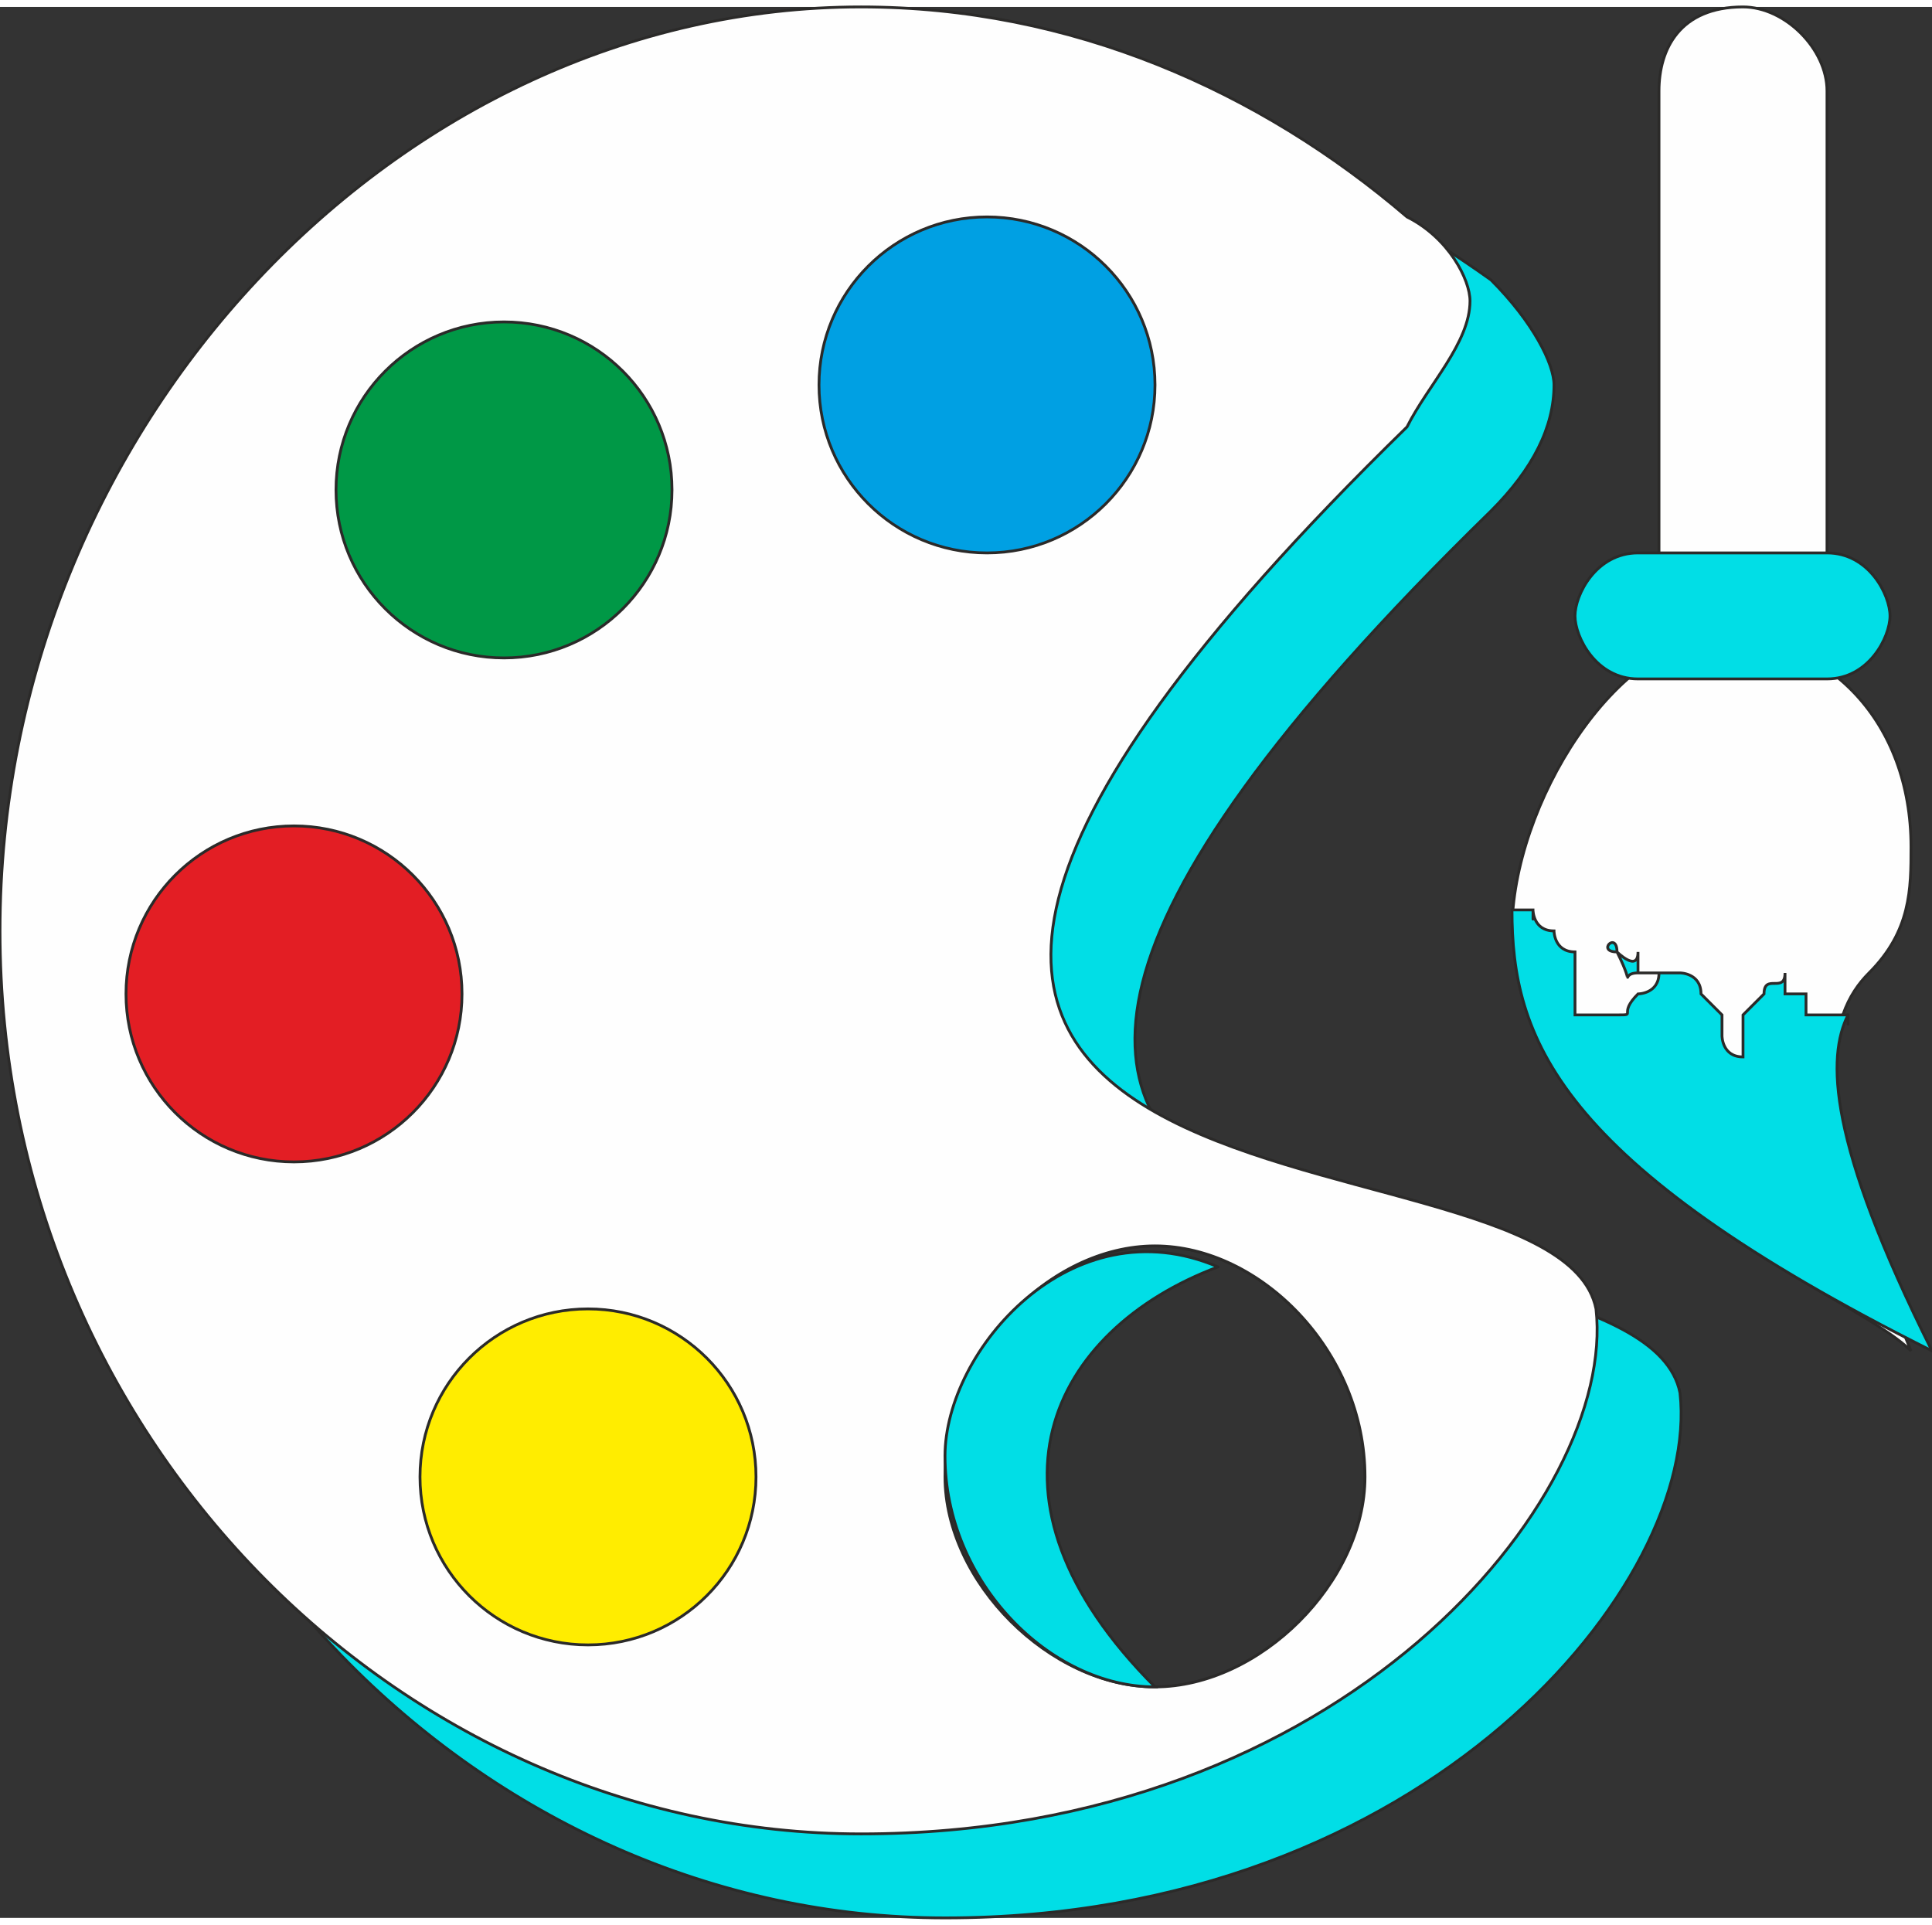 <svg xmlns="http://www.w3.org/2000/svg" xmlns:xlink="http://www.w3.org/1999/xlink" xml:space="preserve" width="813px" height="810px" style="shape-rendering:geometricPrecision; text-rendering:geometricPrecision; image-rendering:optimizeQuality; fill-rule:evenodd; clip-rule:evenodd" viewBox="0 0 92 91">
 <rect x="0" y="0" width="92" height="91" fill="#333333" stroke="none"/>
 <defs>
  <style type="text/css">
   <![CDATA[
    .str0 {stroke:#2B2A29;stroke-width:0.133}
    .fil1 {fill:#FEFEFE}
    .fil3 {fill:#FFED00}
    .fil2 {fill:#E31E24}
    .fil5 {fill:#00A0E3}
    .fil4 {fill:#009846}
    .fil0 {fill:#01DEE6}
   ]]>
  </style>
 </defs>
 <g id="Layer_x0020_1">
  <g id="_2043901594176">
   <path class="fil0 str0" d="M45 4c10,0 19,4 26,9 2,2 3,4 3,5 0,2 -1,4 -3,6 -42,41 7,32 9,42 1,9 -12,25 -35,25 -22,0 -41,-19 -41,-43 0,-24 19,-44 41,-44zm10 55c5,0 10,5 10,11 0,5 -5,10 -10,10 -5,0 -10,-5 -10,-10 0,-6 5,-11 10,-11z"></path>
   <path class="fil1 str0" d="M41 0c10,0 19,4 26,10 2,1 3,3 3,4 0,2 -2,4 -3,6 -42,41 7,32 9,42 1,9 -12,25 -35,25 -22,0 -41,-19 -41,-43 0,-24 19,-44 41,-44zm14 59c5,0 10,5 10,11 0,5 -5,10 -10,10 -5,0 -10,-5 -10,-10 0,-6 5,-11 10,-11z"></path>
   <circle class="fil2 str0" cx="14" cy="47" r="8"></circle>
   <circle class="fil3 str0" cx="28" cy="70" r="8"></circle>
   <circle class="fil4 str0" cx="24" cy="23" r="8"></circle>
   <circle class="fil5 str0" cx="47" cy="18" r="8"></circle>
   <path class="fil0 str0" d="M58 60c-8,3 -12,11 -3,20 -5,0 -10,-5 -10,-11 0,-5 6,-12 13,-9z"></path>
   <g>
    <path class="fil1 str0" d="M83 0l0 0c2,0 4,2 4,4l0 29c0,2 -2,4 -4,4l0 0c-3,0 -4,-2 -4,-4l0 -29c0,-2 1,-4 4,-4z"></path>
    <path class="fil1 str0" d="M82 30c5,0 9,4 9,10 0,2 0,4 -2,6 -2,2 -3,6 2,18 -3,-3 -18,-8 -19,-20 0,-6 5,-14 10,-14z"></path>
    <path class="fil0 str0" d="M88 48c-1,2 -1,6 4,16 -18,-9 -20,-15 -20,-21 1,0 0,0 0,0 0,0 0,0 1,0 0,0 0,1 0,0 0,0 0,1 1,1 0,0 0,0 0,0 0,0 0,1 1,1 0,0 0,0 0,1 0,0 0,0 0,0 0,0 0,1 0,1 0,0 0,1 0,1 1,0 2,0 2,0 1,0 0,0 1,-1 0,0 1,0 1,-1 -1,0 -1,0 -1,0 -1,0 0,1 -1,-1 -1,0 0,-1 0,0 0,0 1,1 1,0 0,0 0,0 0,1 0,0 1,0 1,0 0,0 0,0 1,0 0,0 0,0 0,0 0,0 1,0 1,1 0,0 0,0 0,0 0,0 0,0 0,0 1,1 1,1 1,1 0,0 0,0 0,1 0,0 0,1 1,1 0,-1 0,-1 0,-2 0,0 0,0 0,0 1,-1 1,-1 1,-1 0,-1 1,0 1,-1 0,0 0,1 0,1 1,0 1,0 1,0 0,0 0,0 0,0 0,1 0,0 0,1 0,0 1,0 1,0 0,0 0,0 0,0 0,0 0,0 0,0 0,0 0,0 1,0 0,0 0,1 0,0 0,0 0,0 0,0z"></path>
    <path class="fil0 str0" d="M90 29l0 0c0,-1 -1,-3 -3,-3l-9 0c-2,0 -3,2 -3,3l0 0c0,1 1,3 3,3l9 0c2,0 3,-2 3,-3z"></path>
   </g>
  </g>
 </g>
</svg>
